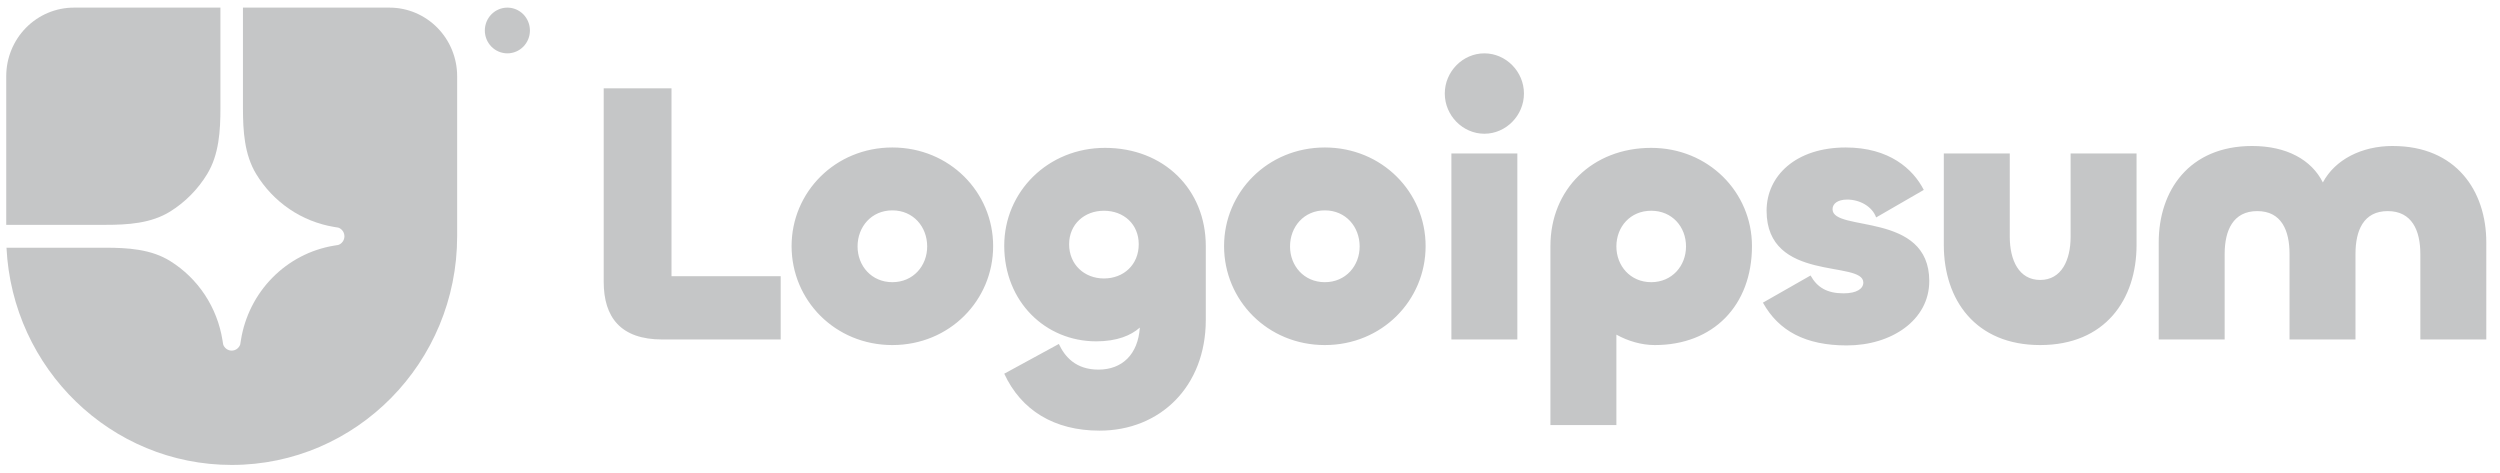 <svg width="164" height="31" viewBox="0 0 164 31" fill="none" xmlns="http://www.w3.org/2000/svg">
<g clip-path="url(#clip0_236_200)">
<path d="M15.199 30.5C23.367 30.5 29.989 23.785 29.989 15.5V5C29.989 3.807 29.522 2.662 28.689 1.818C27.857 0.974 26.729 0.5 25.552 0.5L15.938 0.5V7.08C15.938 8.582 16.029 10.137 16.805 11.415C17.361 12.331 18.105 13.115 18.985 13.714C19.866 14.313 20.864 14.712 21.911 14.886L22.194 14.932C22.311 14.973 22.412 15.049 22.484 15.151C22.556 15.253 22.594 15.375 22.594 15.5C22.594 15.625 22.556 15.747 22.484 15.849C22.412 15.951 22.311 16.027 22.194 16.068L21.911 16.114C20.381 16.368 18.969 17.102 17.874 18.213C16.778 19.324 16.054 20.756 15.805 22.307L15.759 22.594C15.719 22.713 15.643 22.816 15.543 22.888C15.443 22.961 15.322 23 15.199 23C15.075 23 14.955 22.961 14.855 22.888C14.754 22.816 14.679 22.713 14.639 22.594L14.593 22.307C14.422 21.246 14.028 20.234 13.438 19.34C12.848 18.447 12.075 17.693 11.171 17.129C9.911 16.341 8.378 16.25 6.897 16.25H0.426C0.813 24.186 7.279 30.5 15.199 30.5Z" fill="#191D23" fill-opacity="0.25"/>
<path d="M0.409 14.75H6.897C8.378 14.75 9.912 14.659 11.172 13.871C12.157 13.255 12.986 12.415 13.593 11.415C14.369 10.137 14.46 8.582 14.46 7.08V0.5H4.846C3.669 0.5 2.541 0.974 1.708 1.818C0.876 2.662 0.409 3.807 0.409 5L0.409 14.75ZM34.763 2C34.763 2.398 34.607 2.779 34.33 3.061C34.052 3.342 33.676 3.5 33.284 3.5C32.892 3.5 32.515 3.342 32.238 3.061C31.961 2.779 31.805 2.398 31.805 2C31.805 1.602 31.961 1.221 32.238 0.939C32.515 0.658 32.892 0.5 33.284 0.5C33.676 0.5 34.052 0.658 34.33 0.939C34.607 1.221 34.763 1.602 34.763 2ZM156.971 9.578C161.106 9.578 163.101 12.507 163.101 15.899V22.27H158.774V16.655C158.774 15.117 158.221 13.848 156.635 13.848C155.049 13.848 154.52 15.117 154.52 16.655V22.27H150.193V16.655C150.193 15.117 149.664 13.848 148.077 13.848C146.491 13.848 145.938 15.117 145.938 16.655V22.27H141.612V15.898C141.612 12.506 143.606 9.577 147.741 9.577C150.001 9.577 151.635 10.48 152.38 11.969C153.173 10.48 154.904 9.576 156.971 9.576V9.578ZM133.836 18.365C135.23 18.365 135.832 17.071 135.832 15.533V10.066H140.158V16.07C140.158 19.658 138.091 22.636 133.836 22.636C129.581 22.636 127.514 19.659 127.514 16.07V10.066H131.841V15.533C131.841 17.07 132.442 18.365 133.836 18.365ZM121.152 22.66C118.436 22.66 116.681 21.709 115.647 19.854L118.773 18.072C119.205 18.852 119.854 19.243 120.936 19.243C121.825 19.243 122.234 18.926 122.234 18.535C122.234 17.047 115.888 18.56 115.888 13.825C115.888 11.53 117.811 9.675 121.08 9.675C123.94 9.675 125.503 11.091 126.2 12.458L123.075 14.264C122.811 13.532 121.993 13.092 121.176 13.092C120.551 13.092 120.215 13.361 120.215 13.727C120.215 15.241 126.56 13.849 126.56 18.438C126.56 21 124.085 22.66 121.152 22.66ZM106.035 27.884H101.708V16.143C101.708 12.409 104.473 9.7 108.319 9.7C112.069 9.7 114.929 12.604 114.929 16.143C114.929 20.049 112.381 22.636 108.559 22.636C107.67 22.636 106.781 22.368 106.035 21.952V27.884ZM108.319 18.511C109.689 18.511 110.603 17.437 110.603 16.168C110.603 14.874 109.689 13.825 108.319 13.825C106.949 13.825 106.035 14.874 106.035 16.168C106.035 17.437 106.949 18.511 108.319 18.511ZM97.374 8.773C95.956 8.773 94.778 7.576 94.778 6.136C94.778 4.696 95.956 3.5 97.374 3.5C98.793 3.5 99.971 4.696 99.971 6.136C99.971 7.576 98.793 8.773 97.374 8.773ZM95.211 10.066H99.538V22.27H95.211V10.066ZM86.909 22.636C83.159 22.636 80.299 19.707 80.299 16.143C80.299 12.604 83.159 9.675 86.909 9.675C90.659 9.675 93.52 12.604 93.52 16.143C93.52 19.707 90.659 22.636 86.909 22.636ZM86.909 18.511C88.28 18.511 89.193 17.437 89.193 16.168C89.193 14.874 88.28 13.8 86.909 13.8C85.539 13.8 84.626 14.874 84.626 16.168C84.626 17.437 85.539 18.511 86.909 18.511ZM72.129 28.25C69.148 28.25 66.985 26.907 65.879 24.515L69.461 22.563C69.845 23.393 70.566 24.247 72.056 24.247C73.62 24.247 74.653 23.246 74.773 21.489C74.196 22.002 73.282 22.392 71.913 22.392C68.571 22.392 65.878 19.78 65.878 16.119C65.878 12.58 68.74 9.7 72.49 9.7C76.336 9.7 79.1 12.409 79.1 16.143V20.977C79.1 25.37 76.095 28.25 72.129 28.25ZM72.417 18.267C73.715 18.267 74.701 17.364 74.701 16.021C74.701 14.704 73.716 13.825 72.417 13.825C71.143 13.825 70.134 14.704 70.134 16.022C70.134 17.364 71.143 18.267 72.417 18.267V18.267ZM58.539 22.636C54.789 22.636 51.928 19.707 51.928 16.143C51.928 12.604 54.789 9.675 58.539 9.675C62.289 9.675 65.15 12.604 65.15 16.143C65.15 19.707 62.29 22.636 58.539 22.636ZM58.539 18.511C59.91 18.511 60.823 17.437 60.823 16.168C60.823 14.874 59.91 13.8 58.539 13.8C57.169 13.8 56.256 14.874 56.256 16.168C56.256 17.437 57.169 18.511 58.539 18.511ZM44.05 5.795V18.12H51.213V22.27H43.448C40.708 22.27 39.603 20.805 39.603 18.486V5.795H44.05Z" fill="#191D23" fill-opacity="0.25"/>
</g>
<defs>
<clipPath id="clip0_236_200">
<rect width="162.692" height="30" fill="white" transform="translate(0.409 0.5)"/>
</clipPath>
</defs>
</svg>
